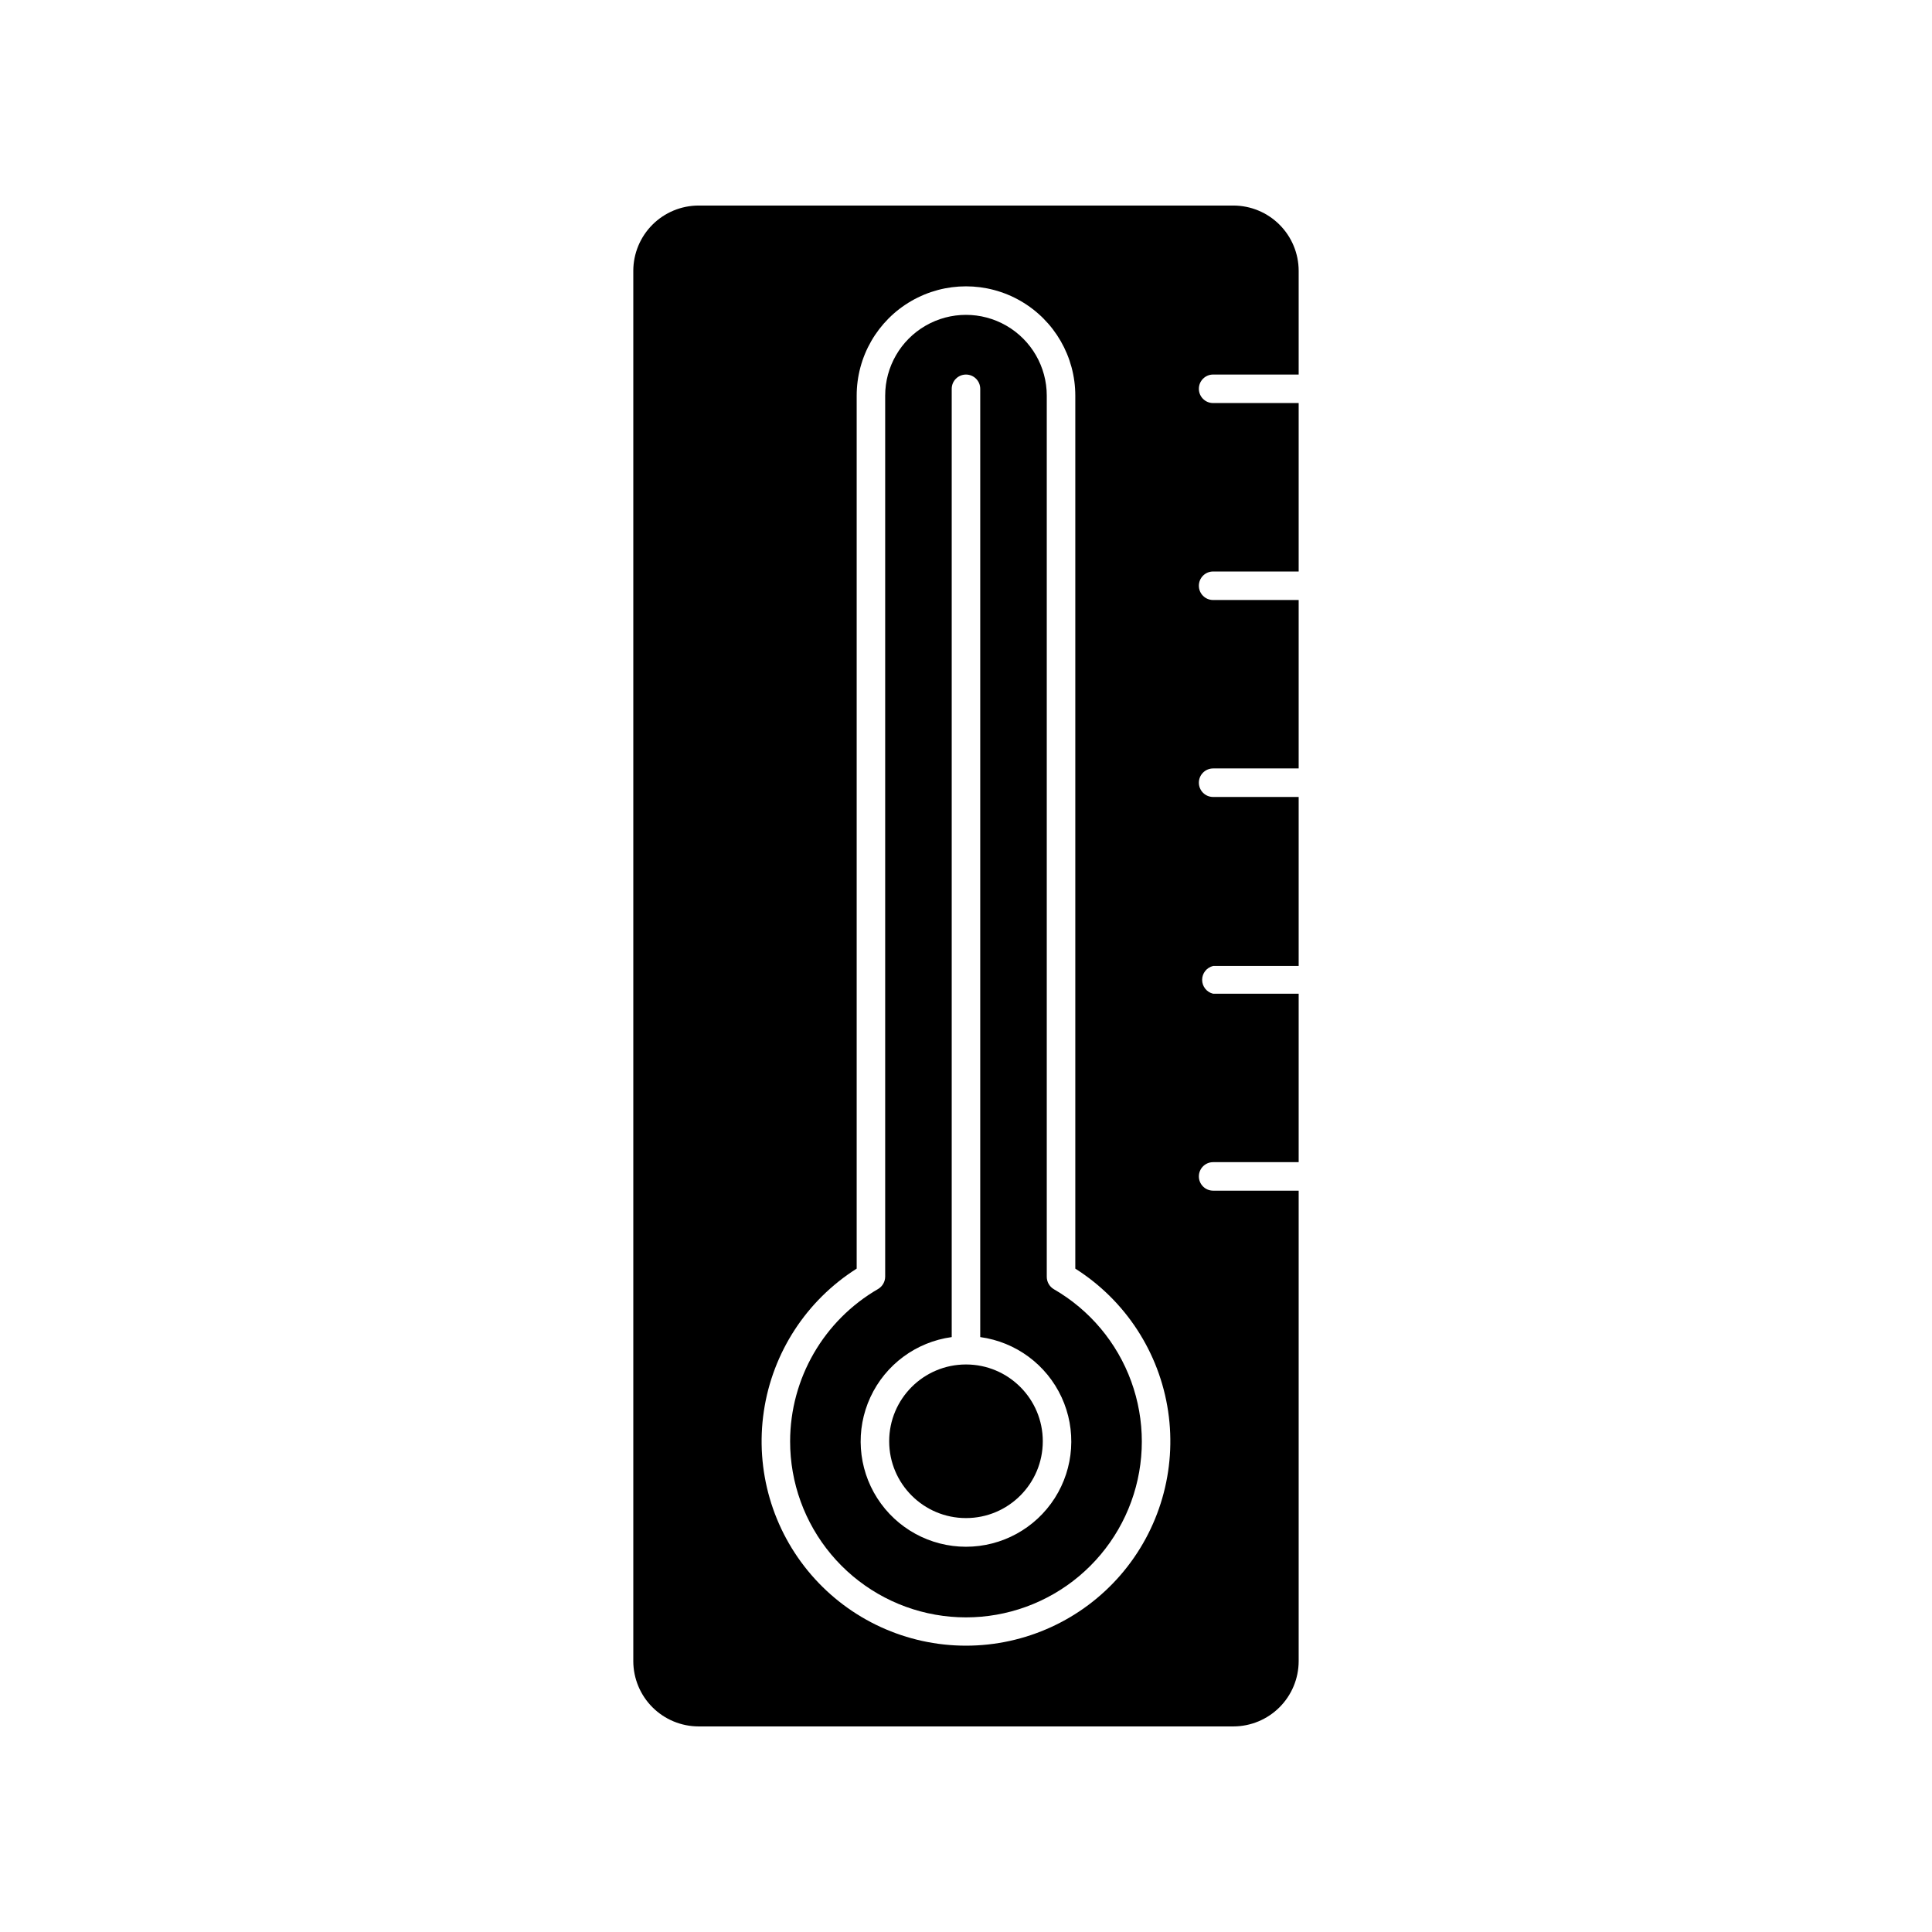<?xml version="1.0" encoding="UTF-8"?>
<!-- Uploaded to: ICON Repo, www.svgrepo.com, Generator: ICON Repo Mixer Tools -->
<svg fill="#000000" width="800px" height="800px" version="1.1" viewBox="144 144 512 512" xmlns="http://www.w3.org/2000/svg">
 <g>
  <path d="m329.11 601.52h141.77c4.582-0.016 8.969-1.84 12.207-5.078 3.238-3.238 5.062-7.625 5.074-12.203v-124.7h-22.672c-2.086 0-3.777-1.691-3.777-3.777 0-2.086 1.691-3.777 3.777-3.777h22.672v-44.637h-22.672c-1.703-0.402-2.91-1.926-2.91-3.68 0-1.754 1.207-3.273 2.91-3.676h22.672v-44.789h-22.672c-2.086 0-3.777-1.691-3.777-3.781 0-2.086 1.691-3.777 3.777-3.777h22.672v-44.637h-22.672c-2.086 0-3.777-1.691-3.777-3.777 0-2.09 1.691-3.781 3.777-3.781h22.672v-44.637h-22.672c-2.086 0-3.777-1.691-3.777-3.777 0-2.086 1.691-3.781 3.777-3.781h22.672v-27.508c-0.012-4.578-1.836-8.965-5.074-12.203-3.238-3.238-7.625-5.062-12.207-5.074h-141.77c-4.578 0.012-8.969 1.836-12.207 5.074-3.234 3.238-5.062 7.625-5.074 12.203v368.49c0.012 4.578 1.84 8.965 5.074 12.203 3.238 3.238 7.629 5.062 12.207 5.078zm41.918-121.32v-231.35c0-10.348 5.519-19.914 14.484-25.086 8.961-5.176 20.004-5.176 28.969 0 8.961 5.172 14.484 14.738 14.484 25.086v231.35c13.309 8.426 22.289 22.23 24.602 37.812 2.312 15.578-2.273 31.395-12.559 43.324-10.289 11.926-25.262 18.785-41.012 18.785-15.754 0-30.727-6.859-41.012-18.785-10.289-11.93-14.875-27.746-12.562-43.324 2.312-15.582 11.293-29.387 24.605-37.812z"/>
  <path d="m353.39 525.95c-0.016 10.965 3.836 21.582 10.871 29.984 7.035 8.406 16.812 14.062 27.605 15.973 10.793 1.914 21.914-0.043 31.41-5.519 9.496-5.477 16.758-14.125 20.508-24.426 3.75-10.301 3.75-21.594-0.004-31.891-3.75-10.301-11.016-18.949-20.512-24.426-1.152-0.688-1.859-1.93-1.863-3.273v-233.52c0-7.648-4.082-14.719-10.707-18.543s-14.785-3.824-21.41 0-10.707 10.895-10.707 18.543v233.46c-0.004 1.344-0.711 2.586-1.863 3.277-14.414 8.332-23.301 23.707-23.328 40.352zm42.824-27.609v-251.3c0-2.086 1.691-3.781 3.781-3.781 2.086 0 3.777 1.695 3.777 3.781v251.3c9.434 1.289 17.559 7.297 21.555 15.938 3.996 8.645 3.312 18.727-1.816 26.75s-13.996 12.875-23.516 12.875c-9.523 0-18.387-4.852-23.516-12.875s-5.816-18.105-1.82-26.75c3.996-8.641 12.121-14.648 21.555-15.938z"/>
  <path d="m420.35 525.95c0 11.242-9.113 20.355-20.352 20.355-11.242 0-20.355-9.113-20.355-20.355 0-11.238 9.113-20.352 20.355-20.352 11.238 0 20.352 9.113 20.352 20.352"/>
 </g>
</svg>